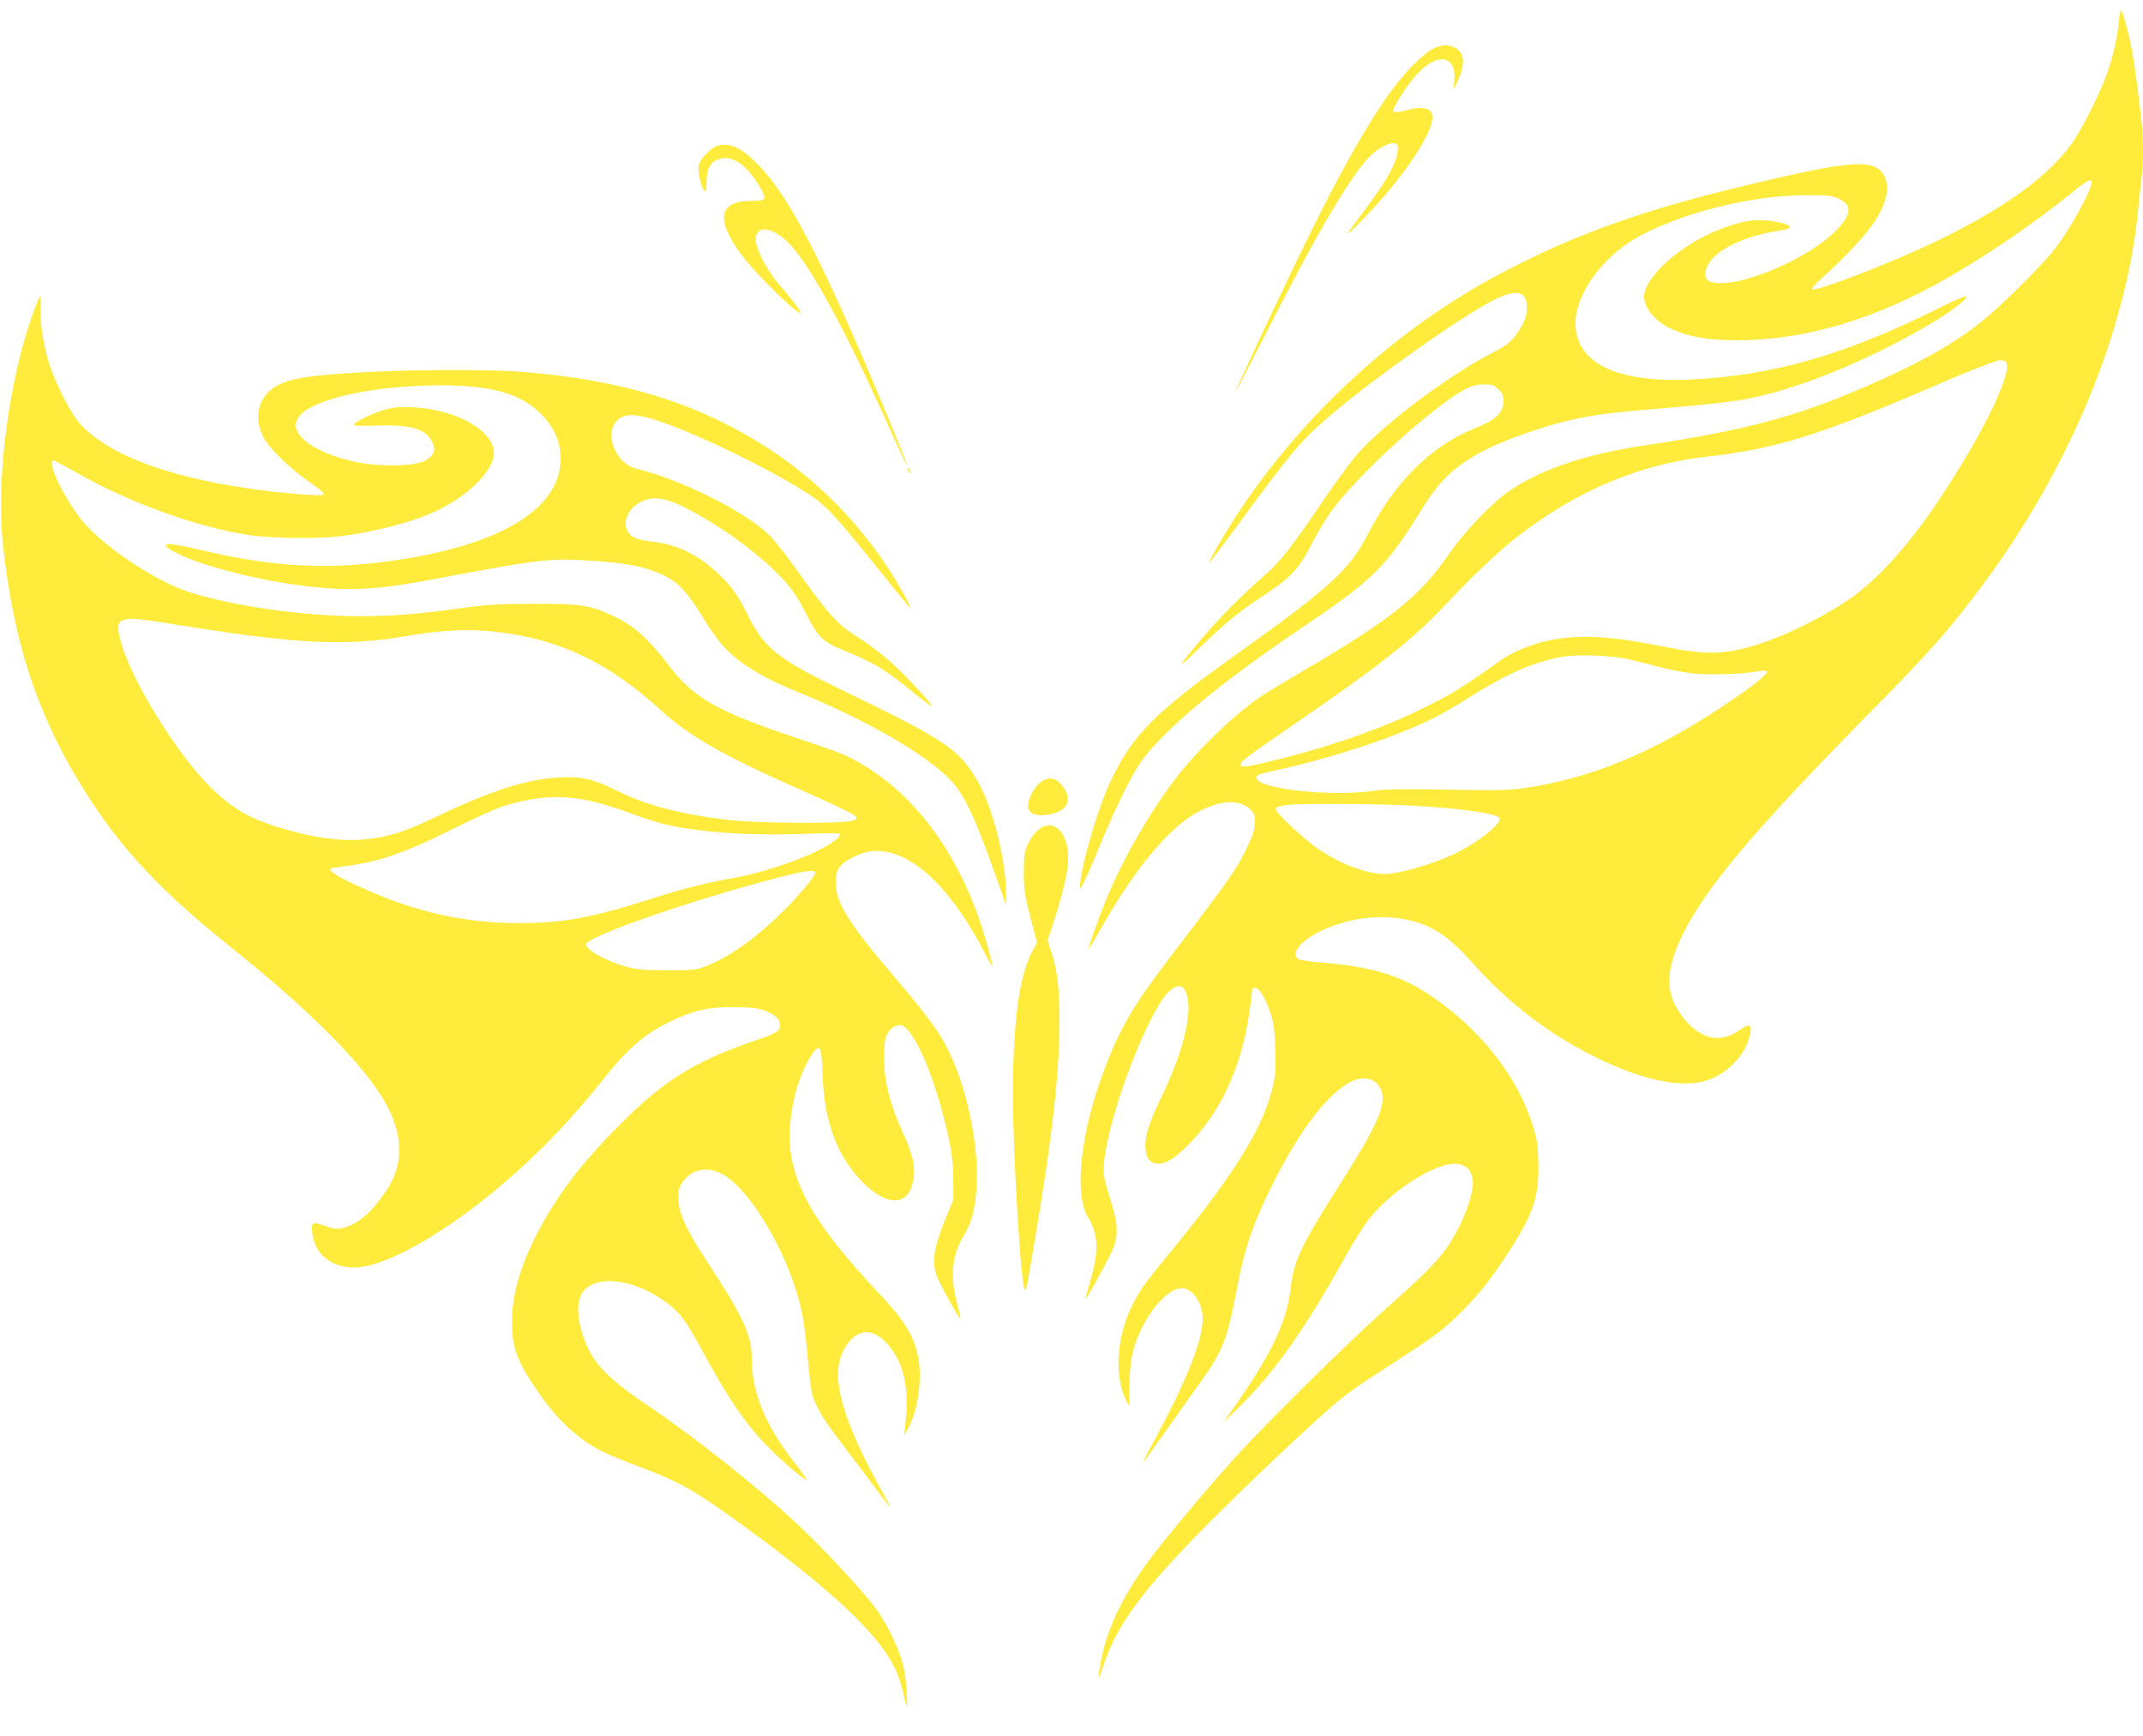 <?xml version="1.0" standalone="no"?>
<!DOCTYPE svg PUBLIC "-//W3C//DTD SVG 20010904//EN"
 "http://www.w3.org/TR/2001/REC-SVG-20010904/DTD/svg10.dtd">
<svg version="1.0" xmlns="http://www.w3.org/2000/svg"
 width="1280pt" height="1037pt" viewBox="0 0 1280 1037"
 preserveAspectRatio="xMidYMid meet">
<g transform="translate(0,1037) scale(0.1,-0.1)"
fill="#ffeb3b" stroke="none">
<path d="M12656 10244 c-9 -96 -35 -214 -71 -314 -39 -108 -135 -303 -193
-391 -135 -207 -403 -405 -823 -608 -267 -129 -727 -307 -746 -288 -4 5 26 38
67 74 100 88 221 214 277 288 101 133 130 252 80 326 -61 91 -197 80 -797 -63
-640 -152 -1057 -302 -1505 -541 -612 -327 -1171 -841 -1558 -1433 -83 -128
-173 -284 -164 -284 3 0 78 99 167 220 335 457 385 515 582 681 267 224 758
569 942 663 143 73 206 61 206 -42 0 -54 -20 -102 -69 -167 -33 -43 -58 -61
-148 -108 -248 -130 -604 -394 -774 -575 -42 -44 -138 -172 -219 -292 -186
-275 -262 -373 -346 -446 -138 -121 -279 -262 -378 -379 -163 -192 -169 -209
-26 -69 171 165 235 217 391 320 160 105 210 159 288 314 34 65 88 155 121
198 127 169 419 450 643 618 133 101 188 128 259 128 50 1 60 -3 87 -28 25
-24 31 -38 31 -73 0 -68 -46 -111 -171 -161 -264 -107 -481 -323 -643 -640
-104 -202 -229 -317 -756 -692 -514 -366 -644 -496 -776 -774 -81 -171 -193
-563 -182 -638 2 -14 35 56 92 192 131 317 223 502 293 590 160 200 470 455
948 777 425 287 494 357 716 716 131 215 282 323 603 436 264 92 404 119 806
151 378 31 493 46 641 84 299 77 658 232 983 424 131 78 236 161 205 162 -10
0 -91 -36 -180 -81 -552 -273 -979 -394 -1469 -416 -439 -19 -680 101 -680
337 0 149 123 343 295 465 231 164 711 298 1075 299 139 1 160 -1 202 -21 79
-36 78 -88 -2 -176 -161 -177 -596 -363 -754 -323 -43 11 -53 46 -27 100 46
95 225 180 444 211 85 13 51 40 -70 56 -92 12 -172 -1 -299 -50 -235 -91 -454
-286 -454 -404 0 -73 77 -158 183 -200 110 -44 207 -59 377 -59 400 0 821 125
1250 371 246 141 520 328 745 510 99 80 123 91 117 55 -10 -59 -124 -265 -213
-383 -63 -86 -303 -326 -424 -426 -171 -141 -383 -262 -714 -405 -415 -180
-726 -262 -1316 -350 -370 -55 -649 -152 -836 -291 -98 -73 -254 -240 -339
-364 -168 -245 -345 -387 -853 -684 -115 -67 -235 -140 -268 -162 -147 -99
-356 -298 -484 -459 -161 -202 -335 -501 -441 -760 -49 -121 -106 -281 -101
-286 2 -2 34 52 72 119 206 366 417 617 594 705 128 64 231 68 294 12 29 -25
32 -34 32 -83 -1 -42 -10 -73 -43 -141 -66 -139 -98 -184 -473 -676 -209 -274
-290 -412 -382 -655 -144 -380 -184 -747 -97 -888 61 -99 64 -204 11 -382 -16
-55 -29 -101 -27 -102 5 -5 139 239 162 295 36 87 32 155 -17 309 -37 117 -40
134 -35 203 20 271 255 894 386 1027 64 65 112 33 118 -77 7 -125 -51 -324
-164 -558 -73 -152 -98 -234 -92 -304 6 -61 30 -88 78 -88 49 0 109 40 195
131 195 206 313 481 355 829 5 46 10 86 10 87 0 2 8 3 18 3 24 0 57 -56 89
-147 22 -67 27 -99 30 -223 4 -131 2 -154 -21 -245 -61 -236 -237 -516 -611
-970 -155 -188 -185 -231 -230 -328 -88 -184 -99 -413 -28 -552 l18 -34 1 127
c2 153 23 244 86 364 52 100 137 191 194 208 34 10 46 10 71 -4 38 -19 69 -67
82 -126 27 -124 -67 -374 -310 -820 -28 -52 -47 -90 -41 -85 5 6 64 87 129
180 66 94 158 224 205 289 144 200 167 259 229 586 42 221 92 369 199 585 167
338 336 562 479 635 59 30 125 24 158 -14 71 -83 30 -199 -203 -566 -256 -403
-294 -482 -315 -652 -24 -210 -119 -405 -363 -748 l-39 -55 72 70 c226 218
406 470 656 919 49 88 114 191 146 231 134 166 383 325 510 325 73 0 116 -57
105 -140 -13 -99 -74 -243 -146 -350 -62 -90 -140 -170 -363 -368 -250 -223
-738 -705 -928 -917 -140 -156 -276 -317 -418 -493 -209 -259 -323 -479 -366
-706 -22 -117 -18 -121 18 -16 82 242 233 446 621 838 228 230 642 622 778
734 43 36 136 102 208 149 352 226 402 262 495 351 117 112 193 204 301 368
164 249 199 353 192 565 -4 117 -9 141 -42 240 -83 245 -254 478 -491 668
-228 182 -408 249 -750 277 -69 5 -135 15 -146 20 -54 29 1 105 120 165 190
95 420 114 605 50 108 -38 192 -102 314 -239 218 -244 467 -433 757 -572 262
-126 487 -172 632 -129 124 37 235 149 263 266 18 74 4 81 -64 34 -123 -85
-248 -47 -354 107 -86 125 -82 257 13 455 135 282 416 617 1090 1303 401 406
505 524 717 810 510 687 848 1504 918 2220 6 63 15 148 20 188 13 96 13 253
-1 366 -31 271 -52 407 -78 510 -40 158 -47 166 -55 70z m-682 -2030 c66 -25
-106 -395 -371 -797 -209 -318 -410 -536 -604 -657 -246 -152 -495 -256 -678
-281 -111 -15 -201 -8 -411 34 -297 60 -483 69 -662 31 -95 -19 -213 -68 -276
-112 -241 -171 -292 -202 -460 -286 -236 -118 -526 -222 -837 -301 -216 -55
-265 -63 -265 -42 0 20 31 44 335 252 472 323 684 489 860 674 284 298 418
418 623 554 301 201 632 324 977 361 392 43 675 131 1325 411 219 95 393 163
417 165 6 0 18 -3 27 -6z m-2244 -1782 c47 -11 129 -31 183 -46 54 -14 140
-31 190 -37 97 -12 305 -6 391 11 30 6 54 6 59 1 13 -13 -94 -98 -272 -215
-414 -274 -782 -425 -1171 -482 -98 -14 -166 -16 -467 -10 -251 4 -374 3 -430
-6 -256 -39 -708 10 -708 77 0 15 13 21 65 33 373 80 760 206 1002 328 40 20
137 77 215 126 216 135 368 202 536 234 95 18 295 11 407 -14z m-1320 -872
c312 -17 536 -48 547 -77 13 -34 -143 -155 -279 -217 -135 -61 -325 -116 -403
-116 -111 0 -260 55 -398 147 -79 52 -257 218 -257 239 0 14 18 20 75 27 67 9
532 6 715 -3z"/>
<path d="M8561 10080 c-24 -11 -78 -55 -120 -98 -181 -181 -393 -540 -714
-1207 -155 -323 -347 -734 -347 -744 0 -3 81 152 179 344 324 637 532 987 643
1080 47 40 106 67 130 59 17 -5 20 -12 16 -48 -9 -78 -68 -181 -224 -387 -101
-135 -98 -137 19 -16 247 254 433 536 411 623 -10 40 -64 49 -152 26 -60 -15
-75 -16 -79 -5 -7 18 81 157 142 222 123 133 238 110 221 -44 l-5 -50 26 53
c47 100 41 167 -19 198 -37 19 -75 17 -127 -6z"/>
<path d="M4284 9499 c-37 -11 -101 -77 -110 -115 -8 -31 11 -124 31 -150 13
-17 14 -12 15 46 0 83 23 124 78 141 77 23 160 -34 237 -162 49 -80 44 -89
-47 -89 -200 0 -217 -115 -50 -334 86 -112 315 -336 344 -336 11 0 -65 100
-137 181 -54 61 -119 182 -130 242 -8 43 13 77 49 77 54 0 124 -48 185 -125
137 -171 341 -561 596 -1133 37 -84 70 -151 72 -149 4 5 -184 460 -310 747
-256 585 -414 872 -570 1037 -104 110 -178 145 -253 122z"/>
<path d="M202 8513 c-149 -409 -227 -997 -184 -1398 65 -609 223 -1068 527
-1530 203 -308 425 -542 802 -846 289 -233 448 -373 618 -543 297 -298 420
-500 419 -691 0 -93 -23 -165 -78 -248 -82 -123 -165 -196 -251 -219 -42 -11
-53 -10 -112 10 -78 28 -87 22 -77 -48 17 -123 113 -200 250 -200 182 0 542
204 893 504 223 191 401 378 603 631 140 176 241 262 393 335 134 65 220 85
370 85 138 0 190 -10 246 -48 25 -16 35 -31 37 -54 4 -41 -11 -51 -163 -103
-351 -122 -534 -236 -795 -499 -233 -233 -381 -431 -500 -664 -96 -191 -141
-352 -142 -507 0 -153 27 -233 140 -400 122 -182 248 -302 396 -377 38 -19
141 -62 230 -95 228 -85 321 -137 581 -325 564 -407 855 -681 949 -895 13 -29
31 -87 41 -128 24 -107 26 -106 21 5 -3 58 -14 132 -26 175 -29 103 -99 244
-164 330 -79 106 -317 361 -463 497 -244 227 -623 527 -893 708 -205 137 -302
229 -354 335 -68 141 -82 284 -34 346 84 106 314 75 505 -70 75 -57 110 -104
198 -266 165 -304 263 -448 399 -588 82 -85 225 -207 233 -199 2 3 -30 49 -72
102 -175 224 -255 419 -255 622 0 139 -51 249 -260 568 -125 191 -171 285
-177 368 -5 54 -2 71 16 104 49 86 146 112 241 63 179 -92 424 -522 484 -851
9 -46 23 -160 31 -254 8 -93 20 -188 26 -210 19 -68 65 -149 140 -247 39 -51
127 -168 196 -260 69 -93 127 -168 129 -168 3 0 -14 33 -36 72 -240 427 -319
691 -251 843 63 143 168 169 264 66 104 -111 139 -258 115 -486 l-8 -70 26 48
c67 129 88 339 46 472 -33 106 -85 185 -216 324 -431 457 -568 719 -535 1031
10 106 30 187 66 280 31 81 81 160 99 160 18 0 22 -22 28 -175 12 -276 90
-479 246 -633 134 -132 253 -135 289 -6 24 85 9 167 -57 311 -77 167 -112 308
-112 451 0 58 5 105 14 127 18 42 58 69 90 61 63 -16 165 -228 240 -501 53
-194 70 -296 70 -425 l0 -115 -53 -130 c-62 -151 -75 -238 -48 -320 17 -48
138 -268 144 -261 2 2 -6 37 -17 77 -47 168 -36 303 36 419 43 70 61 133 74
254 22 209 -30 524 -125 761 -67 166 -131 259 -375 545 -253 296 -331 420
-338 533 -5 87 16 122 99 165 87 45 155 51 246 24 182 -56 373 -263 543 -590
23 -45 44 -81 46 -79 5 5 -41 172 -75 270 -145 421 -389 746 -698 930 -90 55
-133 72 -403 162 -473 159 -607 236 -758 434 -123 161 -210 238 -337 296 -133
61 -192 70 -465 69 -208 0 -275 -4 -440 -27 -265 -36 -404 -47 -606 -47 -332
0 -761 61 -1020 146 -193 63 -490 259 -622 411 -108 124 -230 373 -182 373 5
0 62 -30 125 -66 321 -184 724 -331 1040 -379 131 -21 426 -24 560 -6 214 28
445 91 579 158 185 93 325 237 326 336 1 133 -218 258 -475 274 -76 4 -115 2
-165 -11 -71 -18 -192 -74 -197 -92 -2 -7 39 -9 134 -6 209 7 296 -19 336
-100 23 -47 8 -82 -47 -111 -63 -32 -265 -36 -406 -7 -180 37 -318 109 -354
184 -16 35 -16 38 1 74 50 102 372 186 758 199 365 12 562 -36 694 -167 77
-77 113 -154 119 -250 17 -297 -322 -521 -938 -619 -424 -68 -767 -52 -1210
54 -211 51 -267 45 -149 -16 139 -73 466 -159 733 -194 294 -38 453 -31 807
36 636 120 696 127 945 110 185 -13 282 -29 369 -62 127 -47 182 -98 283 -260
94 -153 142 -210 232 -278 89 -67 193 -122 350 -186 396 -162 737 -357 893
-509 93 -91 153 -216 293 -611 l53 -150 0 55 c2 203 -77 523 -169 683 -107
189 -195 248 -783 532 -404 194 -490 261 -584 449 -66 134 -102 184 -191 267
-117 109 -244 169 -387 184 -39 4 -85 14 -104 23 -84 39 -68 156 30 211 67 38
141 32 247 -19 223 -107 488 -301 628 -461 42 -47 79 -106 118 -183 66 -134
101 -170 215 -216 200 -82 257 -117 429 -258 57 -46 105 -82 107 -80 8 8 -152
181 -245 264 -52 47 -139 113 -193 146 -121 75 -175 133 -349 378 -73 102
-154 206 -181 232 -144 142 -533 336 -797 399 -126 30 -196 215 -110 292 44
39 112 37 244 -7 259 -87 739 -325 934 -463 74 -53 155 -143 389 -435 96 -120
176 -218 179 -218 10 0 -69 142 -133 240 -247 372 -570 659 -974 861 -345 173
-728 270 -1223 309 -165 13 -602 13 -871 0 -447 -22 -566 -46 -643 -134 -58
-66 -66 -160 -21 -253 32 -65 154 -186 272 -268 70 -48 95 -71 88 -78 -8 -8
-65 -6 -197 6 -620 58 -1068 206 -1257 417 -52 57 -143 234 -181 351 -35 106
-58 248 -54 335 2 41 1 74 -2 74 -3 0 -20 -39 -38 -87z m948 -1889 c633 -100
930 -113 1270 -54 197 34 354 44 498 31 398 -36 708 -178 1026 -470 172 -158
377 -275 856 -486 157 -69 294 -134 304 -145 19 -19 19 -19 -10 -31 -49 -20
-579 -17 -754 5 -282 34 -485 88 -663 177 -132 66 -204 83 -337 76 -187 -10
-407 -79 -710 -224 -164 -78 -234 -105 -325 -126 -168 -38 -327 -31 -542 24
-225 58 -344 117 -476 238 -218 202 -515 681 -572 923 -17 73 -11 96 29 107
42 11 84 7 406 -45z m2357 -1033 c54 -10 159 -42 234 -69 74 -28 171 -60 215
-71 201 -51 525 -74 849 -61 110 5 204 4 209 0 15 -14 -42 -57 -139 -105 -124
-61 -335 -130 -475 -155 -187 -34 -315 -66 -500 -125 -372 -118 -532 -148
-805 -148 -338 0 -643 73 -980 232 -113 54 -156 83 -138 94 4 2 35 8 68 12
207 24 368 78 647 218 123 62 263 125 311 141 181 58 336 70 504 37z m1363
-434 c0 -19 -101 -139 -199 -236 -153 -151 -311 -264 -446 -318 -67 -27 -77
-28 -240 -28 -145 1 -181 4 -249 23 -122 35 -236 99 -236 132 0 46 647 270
1150 399 165 43 220 49 220 28z"/>
<path d="M5420 7575 c0 -5 5 -17 10 -25 5 -8 10 -10 10 -5 0 6 -5 17 -10 25
-5 8 -10 11 -10 5z"/>
<path d="M6209 5693 c-36 -31 -68 -94 -69 -135 0 -42 38 -62 104 -55 133 13
173 92 94 182 -39 45 -82 47 -129 8z"/>
<path d="M6197 5410 c-19 -16 -45 -54 -58 -82 -20 -46 -24 -69 -24 -168 0
-101 5 -133 39 -267 l40 -152 -26 -48 c-80 -146 -118 -426 -118 -868 0 -338
47 -1113 69 -1153 10 -17 10 -16 61 287 95 562 138 915 147 1216 7 235 -7 384
-44 498 l-26 79 47 146 c50 157 76 276 76 348 0 160 -93 243 -183 164z"/>
</g>
</svg>

